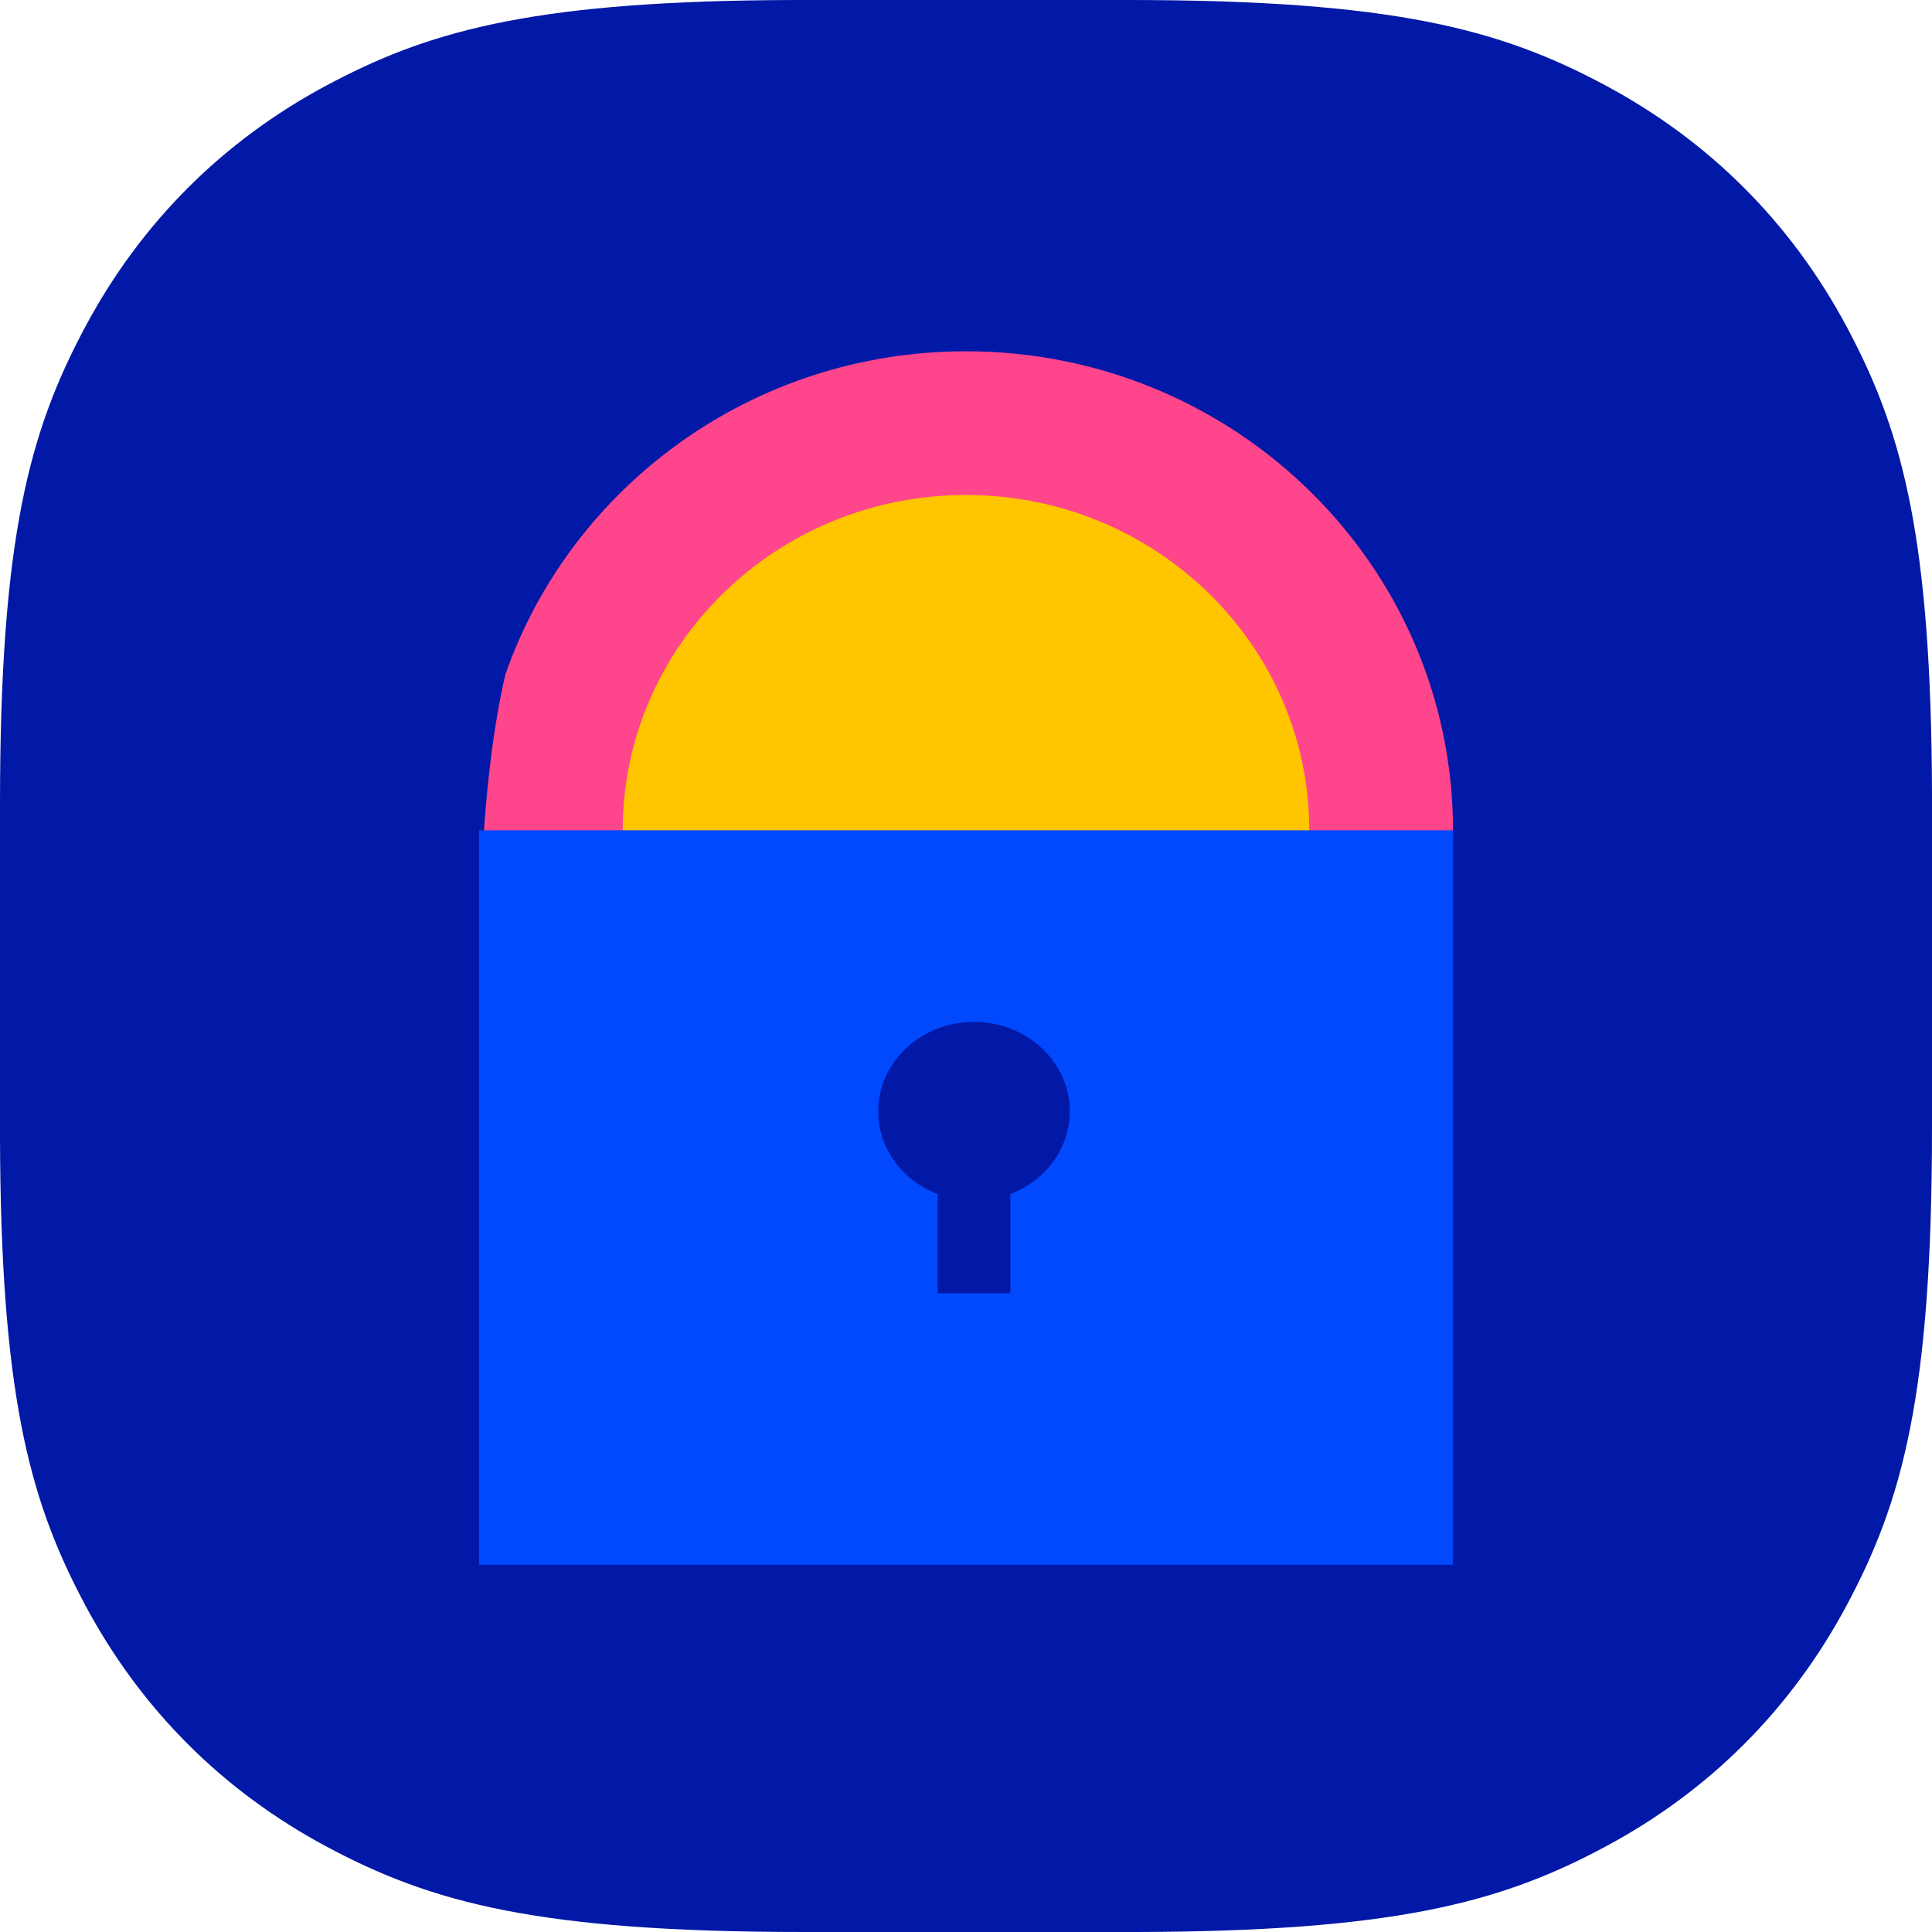 <svg width="40" height="40" viewBox="0 0 40 40" fill="none" xmlns="http://www.w3.org/2000/svg">
    <path fill-rule="evenodd" clip-rule="evenodd" d="M16.442 0H23.346C28.884 0 31.081 0.614 33.235 1.766C35.39 2.919 37.081 4.61 38.234 6.765L38.321 6.931C39.403 9.007 39.985 11.2 40 16.442V23.346C40 28.884 39.386 31.081 38.234 33.236C37.081 35.39 35.39 37.082 33.235 38.234L33.069 38.322C30.993 39.403 28.8 39.985 23.558 40H16.654C11.117 40 8.92 39.386 6.765 38.234C4.61 37.082 2.919 35.39 1.766 33.236L1.679 33.07C0.597 30.993 0.015 28.8 0 23.558V16.654C0 11.117 0.614 8.92 1.766 6.765C2.919 4.61 4.61 2.919 6.765 1.766L6.931 1.679C9.007 0.597 11.2 0.015 16.442 0Z" fill="#0218A7"/>
    <path d="M20.165 24.463C24.364 24.463 27.768 21.059 27.768 16.86C27.768 12.66 24.364 9.256 20.165 9.256C15.966 9.256 12.562 12.66 12.562 16.86C12.562 21.059 15.966 24.463 20.165 24.463Z" fill="#FFC600"/>
    <path fill-rule="evenodd" clip-rule="evenodd" d="M20 7.273C25.568 7.273 30.083 11.713 30.083 17.19C30.083 22.667 25.568 27.107 20 27.107C14.767 27.107 10.465 23.186 9.966 18.168C10.042 16.412 10.209 15.076 10.461 13.969C11.821 10.073 15.578 7.273 20 7.273ZM20 10.248C16.064 10.248 12.893 13.367 12.893 17.19C12.893 21.013 16.064 24.132 20 24.132C23.936 24.132 27.107 21.013 27.107 17.19C27.107 13.367 23.936 10.248 20 10.248Z" fill="#FF458B"/>
    <path d="M30.083 17.19H9.917V32.397H30.083V17.19Z" fill="#0149FF"/>
    <path fill-rule="evenodd" clip-rule="evenodd" d="M20.165 21.157C21.261 21.157 22.149 21.986 22.149 23.009C22.149 23.783 21.64 24.447 20.918 24.723L20.918 26.777H19.413L19.413 24.723C18.691 24.447 18.182 23.783 18.182 23.009C18.182 21.986 19.07 21.157 20.165 21.157Z" fill="#0218A7"/>
</svg>
